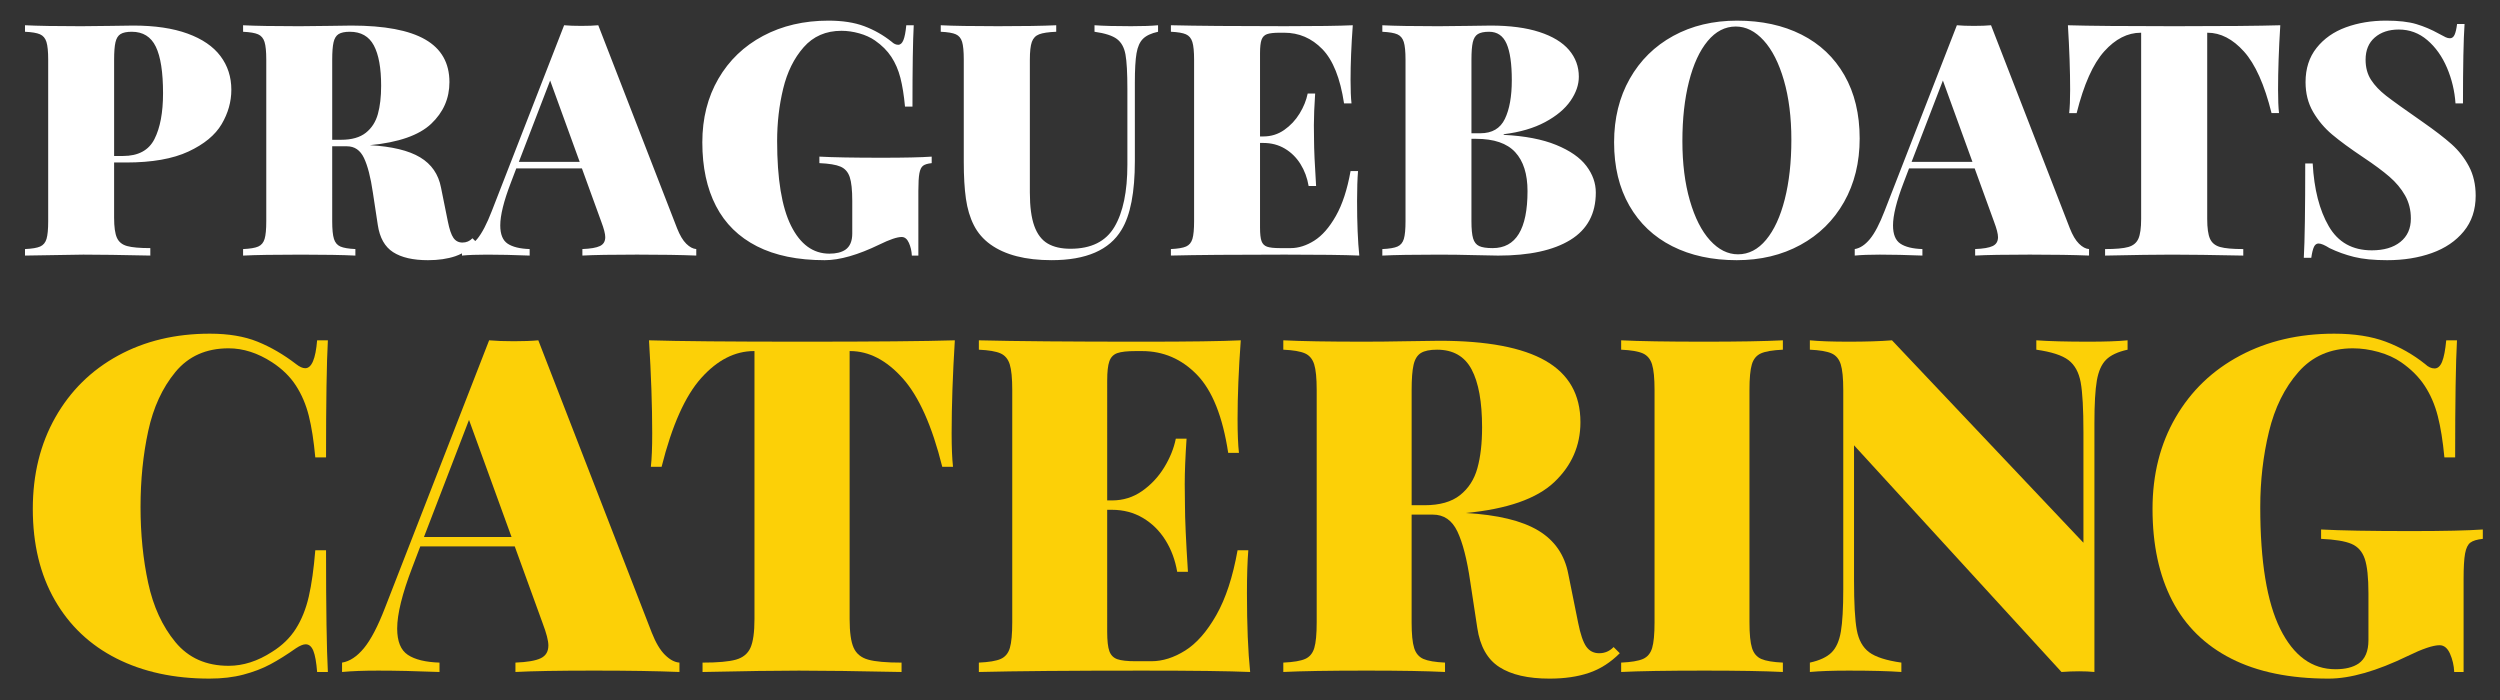 <?xml version="1.0" encoding="utf-8"?>
<!-- Generator: Adobe Illustrator 17.0.0, SVG Export Plug-In . SVG Version: 6.00 Build 0)  -->
<!DOCTYPE svg PUBLIC "-//W3C//DTD SVG 1.1//EN" "http://www.w3.org/Graphics/SVG/1.1/DTD/svg11.dtd">
<svg version="1.1" xmlns="http://www.w3.org/2000/svg" xmlns:xlink="http://www.w3.org/1999/xlink" x="0px" y="0px" width="400px"
	 height="112px" viewBox="0 0 400 112" enable-background="new 0 0 400 112" xml:space="preserve">
<rect x="0" y="0" width="400" height="112" fill="#333333" stroke="none"/>
<g id="Layer_1">
	<g>
		<g>
			<path fill="#FFFFFF" d="M30.013,5.375c-2.347-0.855-5.24-1.284-8.679-1.284c-0.661,0-1.864,0.017-3.609,0.051
				c-1.745,0.034-3.329,0.051-4.753,0.051C8.973,4.193,5.982,4.142,4,4.04v1.042c1.101,0.051,1.902,0.187,2.402,0.407
				c0.5,0.22,0.843,0.627,1.029,1.22c0.186,0.593,0.28,1.542,0.28,2.846v25.822c0,1.305-0.089,2.254-0.267,2.846
				c-0.178,0.593-0.517,1-1.017,1.22c-0.5,0.22-1.309,0.356-2.427,0.407v1.042c5.642-0.102,8.751-0.152,9.327-0.152
				c2.474,0,6.049,0.051,10.725,0.152v-1.195c-1.695,0-2.935-0.11-3.723-0.33c-0.788-0.22-1.33-0.665-1.626-1.334
				c-0.297-0.669-0.445-1.732-0.445-3.19v-8.844h1.932c4.134,0,7.455-0.585,9.963-1.754c2.507-1.169,4.278-2.631,5.312-4.384
				c1.033-1.754,1.55-3.587,1.55-5.502c0-2.05-0.581-3.846-1.741-5.388C34.113,7.429,32.359,6.23,30.013,5.375z M24.714,22.25
				c-0.915,1.804-2.592,2.707-5.032,2.707h-1.423V9.555c0-1.237,0.072-2.169,0.216-2.796c0.144-0.627,0.415-1.063,0.813-1.309
				c0.398-0.245,0.995-0.368,1.792-0.368c1.796,0,3.079,0.797,3.85,2.389c0.771,1.593,1.156,4.075,1.156,7.447
				C26.086,18.002,25.628,20.446,24.714,22.25z M108.33,36.521L95.724,4.04c-0.729,0.068-1.635,0.102-2.72,0.102
				c-1.084,0-1.999-0.034-2.745-0.102l-11.564,29.71c-0.797,2.068-1.58,3.567-2.351,4.499c-0.099,0.12-0.201,0.215-0.301,0.321
				l-0.448-0.448c-0.441,0.458-0.974,0.686-1.601,0.686c-0.61,0-1.089-0.245-1.436-0.737c-0.348-0.491-0.648-1.372-0.902-2.643
				l-1.093-5.413c-0.407-2.135-1.521-3.749-3.342-4.842c-1.822-1.093-4.503-1.741-8.044-1.944c4.591-0.44,7.862-1.58,9.81-3.418
				c1.948-1.838,2.923-4.062,2.923-6.672c0-3.066-1.292-5.341-3.876-6.824c-2.584-1.483-6.519-2.224-11.805-2.224
				c-0.661,0-1.864,0.017-3.609,0.051c-1.745,0.034-3.329,0.051-4.753,0.051c-3.999,0-6.989-0.051-8.972-0.152v1.042
				c1.101,0.051,1.902,0.187,2.402,0.407c0.5,0.22,0.843,0.627,1.029,1.22c0.186,0.593,0.279,1.542,0.279,2.846v25.822
				c0,1.305-0.089,2.254-0.267,2.846c-0.178,0.593-0.517,1-1.017,1.22c-0.5,0.22-1.309,0.356-2.427,0.407v1.042
				c1.982-0.102,5.074-0.152,9.276-0.152c3.761,0,6.659,0.051,8.692,0.152V39.85c-1.101-0.051-1.902-0.186-2.402-0.407
				c-0.5-0.22-0.843-0.627-1.029-1.22c-0.187-0.593-0.279-1.542-0.279-2.846V23.407h2.363c1.22,0,2.126,0.623,2.72,1.868
				c0.593,1.245,1.067,3.088,1.423,5.528l0.788,5.185c0.305,2.05,1.122,3.503,2.453,4.359c1.33,0.855,3.19,1.283,5.579,1.283
				c1.66,0,3.117-0.212,4.371-0.635c0.366-0.124,0.72-0.281,1.068-0.457v0.355c1.034-0.102,2.372-0.152,4.016-0.152
				c1.948,0,4.219,0.051,6.811,0.152V39.85c-1.559-0.051-2.732-0.339-3.52-0.864c-0.788-0.525-1.182-1.499-1.182-2.923
				c0-1.609,0.559-3.871,1.677-6.786l0.889-2.338h10.497l3.101,8.539c0.423,1.118,0.635,1.94,0.635,2.465
				c0,0.678-0.284,1.152-0.852,1.423c-0.568,0.271-1.504,0.432-2.808,0.483v1.042c1.864-0.102,4.778-0.152,8.743-0.152
				c3.812,0,6.972,0.051,9.48,0.152V39.85c-0.525-0.034-1.059-0.318-1.601-0.851C109.261,38.465,108.77,37.639,108.33,36.521z
				 M54.577,22.365h-1.423V9.555c0-1.237,0.072-2.169,0.216-2.796c0.144-0.627,0.415-1.063,0.813-1.309
				c0.398-0.245,0.995-0.368,1.792-0.368c1.779,0,3.058,0.729,3.838,2.185c0.779,1.458,1.169,3.609,1.169,6.456
				c0,1.762-0.174,3.27-0.521,4.524c-0.347,1.254-0.991,2.254-1.932,2.999C57.588,21.992,56.271,22.365,54.577,22.365z
				 M83.016,25.897l5.007-13.013l4.727,13.013H83.016z M131.102,25.059v1.042c1.542,0.068,2.669,0.254,3.38,0.559
				c0.712,0.305,1.203,0.86,1.474,1.665c0.271,0.805,0.407,2.08,0.407,3.825v5.21c0,1.22-0.365,2.084-1.093,2.592
				c-0.627,0.424-1.483,0.635-2.567,0.635c-2.609,0-4.655-1.491-6.138-4.473c-1.483-2.982-2.224-7.497-2.224-13.546
				c0-2.914,0.322-5.706,0.966-8.374c0.644-2.669,1.737-4.88,3.278-6.633c1.542-1.754,3.558-2.631,6.049-2.631
				c0.932,0,1.881,0.136,2.846,0.407c0.966,0.271,1.805,0.653,2.516,1.144c1.101,0.763,1.974,1.635,2.618,2.618
				c0.644,0.983,1.127,2.101,1.449,3.355c0.322,1.254,0.567,2.787,0.737,4.6h1.195c0-6.218,0.067-10.556,0.203-13.013h-1.194
				c-0.102,1.085-0.254,1.877-0.458,2.376c-0.203,0.5-0.483,0.75-0.839,0.75c-0.356,0-0.703-0.161-1.042-0.483
				c-1.339-1.067-2.8-1.897-4.384-2.491c-1.585-0.593-3.495-0.889-5.731-0.889c-3.914,0-7.4,0.813-10.458,2.44
				c-3.058,1.626-5.443,3.914-7.154,6.862c-1.711,2.948-2.567,6.337-2.567,10.166c0,3.982,0.728,7.379,2.186,10.192
				c1.457,2.813,3.643,4.96,6.557,6.443c2.914,1.483,6.523,2.224,10.827,2.224c2.406,0,5.337-0.839,8.794-2.516
				c1.627-0.796,2.804-1.194,3.533-1.194c0.491,0,0.877,0.314,1.157,0.94c0.279,0.627,0.436,1.305,0.47,2.033h1.042V30.574
				c0-1.304,0.055-2.253,0.165-2.846c0.11-0.593,0.305-0.995,0.585-1.207c0.279-0.212,0.741-0.351,1.385-0.419v-1.042
				c-1.661,0.119-4.338,0.178-8.031,0.178C136.6,25.237,133.287,25.178,131.102,25.059z M175.121,4.04v1.042
				c1.677,0.237,2.872,0.623,3.583,1.156c0.712,0.534,1.169,1.359,1.372,2.478c0.203,1.118,0.305,2.957,0.305,5.515v12.098
				c0,4.32-0.69,7.646-2.071,9.976c-1.381,2.33-3.723,3.495-7.027,3.495c-1.491,0-2.711-0.279-3.66-0.839
				c-0.949-0.559-1.661-1.495-2.135-2.808c-0.474-1.313-0.711-3.096-0.711-5.35V9.555c0-1.304,0.106-2.253,0.318-2.846
				c0.211-0.593,0.601-1,1.169-1.22c0.567-0.22,1.478-0.356,2.732-0.407V4.04c-2.135,0.102-5.244,0.152-9.327,0.152
				c-4.152,0-7.201-0.051-9.15-0.152v1.042c1.118,0.051,1.923,0.187,2.414,0.407c0.491,0.22,0.826,0.623,1.004,1.207
				s0.267,1.538,0.267,2.859v16.342c0,2.321,0.114,4.287,0.343,5.896c0.229,1.61,0.652,3.024,1.271,4.244
				c0.618,1.22,1.504,2.245,2.656,3.075c2.338,1.677,5.6,2.516,9.785,2.516c5.523,0,9.251-1.618,11.183-4.854
				c1.423-2.321,2.135-5.998,2.135-11.03V13.19c0-2.067,0.089-3.622,0.267-4.664c0.178-1.042,0.525-1.817,1.042-2.325
				c0.516-0.508,1.317-0.881,2.402-1.118V4.04c-1.051,0.102-2.491,0.152-4.321,0.152C178.492,4.193,176.544,4.142,175.121,4.04z
				 M217.285,27.372h-1.195c-0.525,2.948-1.309,5.342-2.351,7.18c-1.042,1.839-2.194,3.156-3.456,3.952
				c-1.263,0.797-2.521,1.194-3.774,1.194h-1.728c-0.949,0-1.635-0.076-2.059-0.229c-0.424-0.152-0.716-0.449-0.877-0.889
				c-0.161-0.44-0.241-1.161-0.241-2.16V22.873h0.534c1.271,0,2.414,0.301,3.431,0.902c1.017,0.602,1.851,1.423,2.503,2.465
				c0.652,1.042,1.088,2.216,1.309,3.52h1.195c-0.22-3.439-0.33-5.905-0.33-7.396l-0.025-2.338c0-1.338,0.068-3.024,0.203-5.057
				h-1.195c-0.22,1.085-0.652,2.152-1.296,3.202c-0.644,1.051-1.461,1.923-2.453,2.618c-0.991,0.695-2.106,1.042-3.342,1.042h-0.534
				V8.513c0-0.983,0.08-1.698,0.241-2.148c0.161-0.449,0.453-0.75,0.877-0.902c0.423-0.152,1.109-0.229,2.059-0.229h0.686
				c2.372,0,4.409,0.877,6.112,2.63c1.703,1.754,2.859,4.647,3.469,8.679h1.194c-0.102-0.898-0.152-2.152-0.152-3.761
				c0-2.575,0.118-5.49,0.356-8.743c-2.152,0.102-5.778,0.152-10.878,0.152c-8.116,0-14.191-0.051-18.223-0.152v1.042
				c1.101,0.051,1.902,0.187,2.402,0.407c0.5,0.22,0.843,0.627,1.029,1.22c0.186,0.593,0.28,1.542,0.28,2.846v25.822
				c0,1.305-0.089,2.254-0.267,2.846c-0.178,0.593-0.517,1-1.017,1.22c-0.5,0.22-1.309,0.356-2.427,0.407v1.042
				c4.032-0.102,10.107-0.152,18.223-0.152c5.591,0,9.564,0.051,11.92,0.152c-0.237-2.287-0.356-5.201-0.356-8.743
				C217.133,30.201,217.183,28.609,217.285,27.372z M248.991,23.191c-2.211-0.906-5.011-1.444-8.4-1.614v-0.102
				c2.609-0.322,4.82-0.97,6.633-1.944c1.813-0.974,3.164-2.105,4.054-3.393c0.89-1.288,1.335-2.575,1.335-3.863
				c0-1.627-0.526-3.054-1.576-4.283c-1.051-1.228-2.63-2.186-4.74-2.872c-2.109-0.686-4.706-1.029-7.79-1.029
				c-0.661,0-1.864,0.017-3.609,0.051c-1.745,0.034-3.329,0.051-4.753,0.051c-3.999,0-6.989-0.051-8.972-0.152v1.042
				c1.101,0.051,1.902,0.187,2.402,0.407c0.5,0.22,0.843,0.627,1.029,1.22c0.186,0.593,0.279,1.542,0.279,2.846v25.822
				c0,1.305-0.089,2.254-0.267,2.846c-0.178,0.593-0.517,1-1.017,1.22c-0.5,0.22-1.309,0.356-2.427,0.407v1.042
				c1.982-0.102,5.007-0.152,9.073-0.152c1.881,0,3.745,0.025,5.591,0.076c1.847,0.051,3.134,0.076,3.863,0.076
				c4.981,0,8.832-0.834,11.551-2.503c2.719-1.669,4.079-4.197,4.079-7.586c0-1.508-0.504-2.927-1.512-4.257
				C252.811,25.216,251.202,24.097,248.991,23.191z M235.432,9.555c0-1.237,0.072-2.169,0.216-2.796
				c0.144-0.627,0.415-1.063,0.813-1.309c0.398-0.245,0.995-0.368,1.792-0.368c1.304,0,2.236,0.635,2.796,1.906
				c0.559,1.271,0.839,3.219,0.839,5.845c0,2.592-0.369,4.655-1.106,6.189c-0.737,1.534-2.046,2.3-3.927,2.3h-1.423V9.555z
				 M238.837,39.698c-0.983,0-1.707-0.11-2.173-0.33c-0.466-0.22-0.788-0.627-0.966-1.22c-0.178-0.593-0.267-1.516-0.267-2.77
				V22.212h0.737c2.863,0,4.952,0.712,6.265,2.135c1.313,1.423,1.97,3.499,1.97,6.227C244.403,36.657,242.548,39.698,238.837,39.698
				z M295.106,12.033c-1.626-2.838-3.914-5.003-6.862-6.494c-2.948-1.491-6.388-2.236-10.319-2.236c-3.829,0-7.23,0.813-10.204,2.44
				c-2.973,1.626-5.295,3.914-6.964,6.862c-1.669,2.948-2.503,6.337-2.503,10.166c0,3.914,0.813,7.29,2.44,10.128
				c1.627,2.838,3.914,5.003,6.862,6.493c2.948,1.491,6.388,2.237,10.319,2.237c3.812,0,7.209-0.813,10.191-2.44
				c2.982-1.627,5.307-3.914,6.977-6.862c1.669-2.948,2.503-6.337,2.503-10.166C297.546,18.247,296.733,14.872,295.106,12.033z
				 M285.563,31.883c-0.703,2.77-1.699,4.931-2.986,6.481c-1.288,1.55-2.787,2.326-4.498,2.326c-1.627,0-3.118-0.746-4.473-2.237
				c-1.356-1.491-2.432-3.613-3.228-6.367c-0.797-2.753-1.195-5.926-1.195-9.518c0-3.575,0.351-6.748,1.055-9.518
				c0.703-2.77,1.698-4.93,2.986-6.481c1.287-1.55,2.787-2.325,4.498-2.325c1.627,0,3.117,0.746,4.473,2.236
				c1.355,1.491,2.431,3.613,3.228,6.367c0.796,2.754,1.195,5.926,1.195,9.518C286.618,25.94,286.266,29.112,285.563,31.883z
				 M331.171,36.521L318.565,4.04c-0.729,0.068-1.635,0.102-2.72,0.102c-1.085,0-1.999-0.034-2.745-0.102l-11.564,29.71
				c-0.797,2.068-1.58,3.567-2.351,4.499c-0.771,0.932-1.58,1.466-2.427,1.601v1.042c1.034-0.102,2.372-0.152,4.016-0.152
				c1.948,0,4.219,0.051,6.811,0.152V39.85c-1.559-0.051-2.732-0.339-3.52-0.864c-0.788-0.525-1.182-1.499-1.182-2.923
				c0-1.609,0.559-3.871,1.677-6.786l0.889-2.338h10.497l3.101,8.539c0.423,1.118,0.635,1.94,0.635,2.465
				c0,0.678-0.284,1.152-0.851,1.423c-0.568,0.271-1.504,0.432-2.808,0.483v1.042c1.864-0.102,4.778-0.152,8.743-0.152
				c3.812,0,6.972,0.051,9.48,0.152V39.85c-0.525-0.034-1.059-0.318-1.601-0.851C332.102,38.465,331.611,37.639,331.171,36.521z
				 M305.857,25.897l5.007-13.013l4.727,13.013H305.857z M347.894,4.193c-8.048,0-13.724-0.051-17.028-0.152
				c0.237,3.846,0.356,7.286,0.356,10.319c0,1.593-0.051,2.838-0.153,3.736h1.195c1.152-4.591,2.622-7.883,4.41-9.874
				c1.787-1.991,3.74-2.986,5.858-2.986h0.051v29.787c0,1.458-0.149,2.516-0.445,3.177c-0.297,0.661-0.835,1.102-1.614,1.322
				c-0.78,0.22-2.017,0.33-3.711,0.33v1.042c4.676-0.102,8.243-0.152,10.7-0.152c2.728,0,6.532,0.051,11.411,0.152V39.85
				c-1.695,0-2.932-0.11-3.711-0.33c-0.779-0.22-1.318-0.661-1.614-1.322c-0.297-0.661-0.445-1.719-0.445-3.177V5.235h0.051
				c2.084,0,4.028,1.004,5.833,3.012c1.804,2.008,3.274,5.291,4.409,9.848h1.195c-0.102-0.898-0.152-2.143-0.152-3.736
				c0-3.033,0.118-6.472,0.356-10.319C361.559,4.142,355.908,4.193,347.894,4.193z M395.027,26.609
				c-0.72-1.355-1.648-2.537-2.783-3.546c-1.135-1.008-2.66-2.181-4.575-3.52c-2.897-2.016-4.859-3.422-5.884-4.219
				c-1.025-0.796-1.83-1.643-2.414-2.541c-0.585-0.898-0.877-1.974-0.877-3.228c0-1.525,0.491-2.711,1.474-3.558
				c0.982-0.847,2.262-1.271,3.838-1.271c1.728,0,3.253,0.568,4.575,1.703c1.322,1.135,2.367,2.609,3.139,4.422
				c0.771,1.813,1.224,3.71,1.36,5.693h1.195c0-5.981,0.085-10.217,0.254-12.708h-1.195c-0.102,0.797-0.237,1.377-0.407,1.741
				c-0.17,0.364-0.415,0.546-0.737,0.546c-0.22,0-0.449-0.055-0.686-0.165c-0.237-0.11-0.602-0.3-1.093-0.572
				c-1.152-0.644-2.347-1.152-3.584-1.525c-1.237-0.373-2.855-0.559-4.854-0.559c-2.338,0-4.482,0.356-6.43,1.067
				c-1.949,0.712-3.512,1.809-4.689,3.291c-1.178,1.483-1.766,3.308-1.766,5.477c0,1.796,0.402,3.385,1.207,4.766
				c0.804,1.381,1.821,2.588,3.05,3.622c1.228,1.034,2.893,2.254,4.994,3.66c1.728,1.152,3.117,2.182,4.168,3.088
				c1.05,0.907,1.885,1.906,2.503,2.999c0.618,1.093,0.928,2.325,0.928,3.698c0,1.593-0.559,2.838-1.677,3.736
				c-1.118,0.898-2.643,1.347-4.575,1.347c-3.101,0-5.397-1.287-6.888-3.863c-1.491-2.575-2.347-5.922-2.567-10.039h-1.194
				c0,7.421-0.076,12.454-0.229,15.097h1.195c0.118-0.813,0.263-1.398,0.432-1.754c0.169-0.356,0.415-0.534,0.737-0.534
				c0.39,0,0.974,0.246,1.754,0.737c1.22,0.593,2.529,1.064,3.927,1.411c1.398,0.347,3.164,0.521,5.299,0.521
				c2.626,0,5.007-0.381,7.142-1.144c2.135-0.763,3.838-1.919,5.108-3.469c1.271-1.55,1.906-3.452,1.906-5.706
				C396.107,29.532,395.747,27.965,395.027,26.609z"/>
		</g>
	</g>
</g>
<g id="Layer_2">
	<path fill="#FCD007" d="M50.74,107.517h1.72c-0.196-3.684-0.293-10.174-0.293-19.47h-1.72c-0.244,2.977-0.592,5.447-1.043,7.411
		c-0.452,1.964-1.141,3.678-2.068,5.142c-0.927,1.464-2.196,2.696-3.806,3.696c-2.294,1.489-4.611,2.233-6.954,2.233
		c-3.587,0-6.423-1.263-8.509-3.788c-2.086-2.525-3.538-5.678-4.355-9.46c-0.818-3.782-1.226-7.832-1.226-12.151
		c0-4.319,0.408-8.368,1.226-12.151c0.817-3.782,2.269-6.935,4.355-9.46c2.086-2.525,4.923-3.788,8.509-3.788
		c2.342,0,4.66,0.744,6.954,2.232c1.61,1.049,2.879,2.287,3.806,3.715c0.927,1.427,1.616,3.038,2.068,4.831
		c0.451,1.793,0.799,4.02,1.043,6.679h1.72c0-8.954,0.097-15.2,0.293-18.738h-1.72c-0.244,2.977-0.878,4.465-1.903,4.465
		c-0.415,0-0.903-0.219-1.464-0.659c-2.001-1.537-4.057-2.732-6.167-3.587c-2.111-0.854-4.654-1.281-7.631-1.281
		c-5.514,0-10.412,1.171-14.694,3.513c-4.282,2.342-7.625,5.636-10.028,9.881c-2.404,4.245-3.605,9.126-3.605,14.639
		c0,5.636,1.171,10.498,3.514,14.584c2.342,4.087,5.636,7.204,9.881,9.351c4.245,2.147,9.198,3.221,14.859,3.221
		c2.025,0,3.843-0.214,5.453-0.641c1.61-0.427,3.043-0.975,4.3-1.647c1.256-0.671,2.629-1.531,4.117-2.58
		c0.634-0.414,1.147-0.622,1.537-0.622c0.536,0,0.945,0.348,1.226,1.043C50.416,104.827,50.617,105.956,50.74,107.517L50.74,107.517
		z"/>
	<path fill="#FCD007" d="M104.283,101.222L86.13,54.45c-1.049,0.098-2.355,0.146-3.916,0.146c-1.562,0-2.879-0.049-3.953-0.146
		L61.609,97.233c-1.147,2.977-2.275,5.136-3.385,6.478c-1.11,1.342-2.275,2.111-3.495,2.306v1.501
		c1.488-0.146,3.416-0.22,5.782-0.22c2.805,0,6.075,0.073,9.808,0.22v-1.501c-2.245-0.073-3.934-0.488-5.069-1.244
		c-1.135-0.756-1.702-2.159-1.702-4.209c0-2.318,0.805-5.575,2.415-9.772l1.281-3.367H82.36l4.465,12.297
		c0.61,1.61,0.915,2.794,0.915,3.55c0,0.976-0.409,1.66-1.226,2.049c-0.818,0.391-2.166,0.622-4.044,0.695v1.501
		c2.684-0.146,6.88-0.22,12.59-0.22c5.49,0,10.04,0.073,13.651,0.22v-1.501c-0.757-0.049-1.525-0.457-2.306-1.226
		C105.624,104.022,104.917,102.832,104.283,101.222L104.283,101.222z M81.848,85.924H67.831l7.21-18.738L81.848,85.924z"/>
	<path fill="#FCD007" d="M104.136,74.689h1.72c1.659-6.612,3.775-11.351,6.35-14.218c2.574-2.867,5.386-4.3,8.436-4.3h0.073v42.893
		c0,2.099-0.214,3.623-0.641,4.575c-0.427,0.952-1.202,1.586-2.324,1.903c-1.123,0.317-2.904,0.476-5.343,0.476v1.501
		c6.734-0.146,11.87-0.22,15.408-0.22c3.928,0,9.406,0.073,16.433,0.22v-1.501c-2.44,0-4.221-0.158-5.343-0.476
		c-1.123-0.317-1.897-0.952-2.324-1.903c-0.427-0.952-0.641-2.476-0.641-4.575V56.17h0.073c3.001,0,5.801,1.446,8.399,4.337
		c2.598,2.891,4.715,7.619,6.35,14.182h1.72c-0.146-1.293-0.22-3.086-0.22-5.38c0-4.367,0.17-9.32,0.512-14.859
		c-4.734,0.146-12.87,0.22-24.411,0.22c-11.59,0-19.763-0.073-24.521-0.22c0.342,5.539,0.512,10.491,0.512,14.859
		C104.356,71.602,104.283,73.396,104.136,74.689L104.136,74.689z"/>
	<path fill="#FCD007" d="M199.73,88.047h-1.72c-0.756,4.245-1.885,7.692-3.385,10.339c-1.5,2.647-3.16,4.544-4.977,5.691
		c-1.818,1.147-3.629,1.72-5.435,1.72h-2.489c-1.367,0-2.355-0.11-2.964-0.329c-0.61-0.22-1.031-0.646-1.262-1.281
		c-0.232-0.634-0.348-1.671-0.348-3.111V81.569h0.769c1.83,0,3.477,0.433,4.941,1.299c1.464,0.867,2.665,2.049,3.605,3.55
		c0.939,1.5,1.567,3.19,1.885,5.069h1.72c-0.317-4.953-0.476-8.503-0.476-10.65l-0.036-3.367c0-1.927,0.097-4.355,0.293-7.283h-1.72
		c-0.317,1.562-0.939,3.099-1.866,4.611c-0.928,1.513-2.104,2.77-3.532,3.77c-1.427,1.001-3.032,1.5-4.813,1.5h-0.769V60.891
		c0-1.415,0.116-2.446,0.348-3.092c0.231-0.646,0.652-1.08,1.262-1.299c0.61-0.22,1.598-0.329,2.964-0.329h0.988
		c3.416,0,6.35,1.263,8.802,3.788c2.452,2.525,4.117,6.692,4.996,12.498h1.72c-0.146-1.293-0.22-3.098-0.22-5.417
		c0-3.708,0.171-7.905,0.512-12.59c-3.099,0.146-8.32,0.22-15.664,0.22c-11.687,0-20.434-0.073-26.241-0.22v1.5
		c1.586,0.073,2.739,0.269,3.458,0.586c0.719,0.317,1.214,0.903,1.482,1.757c0.268,0.854,0.402,2.22,0.402,4.099v37.184
		c0,1.879-0.128,3.245-0.384,4.099c-0.256,0.854-0.745,1.44-1.464,1.757c-0.72,0.317-1.885,0.512-3.495,0.585v1.501
		c5.806-0.146,14.553-0.22,26.241-0.22c8.052,0,13.773,0.073,17.165,0.22c-0.342-3.294-0.512-7.49-0.512-12.59
		C199.511,92.122,199.584,89.828,199.73,88.047L199.73,88.047z"/>
	<path fill="#FCD007" d="M259.165,104.516l-0.988-0.988c-0.635,0.659-1.403,0.988-2.306,0.988c-0.878,0-1.568-0.354-2.068-1.061
		c-0.5-0.707-0.933-1.976-1.299-3.806l-1.574-7.796c-0.585-3.074-2.19-5.398-4.813-6.972c-2.623-1.574-6.484-2.507-11.583-2.8
		c6.612-0.634,11.321-2.275,14.127-4.922c2.805-2.647,4.209-5.849,4.209-9.607c0-4.416-1.861-7.691-5.581-9.827
		c-3.721-2.135-9.387-3.202-17-3.202c-0.952,0-2.684,0.025-5.197,0.073c-2.513,0.049-4.794,0.073-6.844,0.073
		c-5.759,0-10.064-0.073-12.919-0.22v1.5c1.586,0.073,2.739,0.269,3.458,0.586c0.719,0.317,1.214,0.903,1.482,1.757
		c0.268,0.854,0.402,2.22,0.402,4.099v37.184c0,1.879-0.128,3.245-0.384,4.099c-0.256,0.854-0.745,1.44-1.464,1.757
		c-0.72,0.317-1.885,0.512-3.495,0.585v1.501c2.855-0.146,7.307-0.22,13.358-0.22c5.417,0,9.589,0.073,12.517,0.22v-1.501
		c-1.586-0.073-2.739-0.268-3.459-0.585c-0.72-0.317-1.214-0.902-1.482-1.757c-0.269-0.854-0.403-2.22-0.403-4.099V82.338h3.404
		c1.757,0,3.062,0.897,3.916,2.69c0.854,1.793,1.537,4.447,2.05,7.96l1.135,7.466c0.439,2.952,1.616,5.045,3.532,6.276
		c1.915,1.232,4.593,1.848,8.033,1.848c2.391,0,4.489-0.305,6.295-0.915C256.03,107.054,257.677,106.004,259.165,104.516
		L259.165,104.516z M227.911,80.837h-2.049V62.392c0-1.781,0.104-3.123,0.311-4.026c0.207-0.902,0.598-1.531,1.171-1.885
		c0.573-0.354,1.433-0.531,2.58-0.531c2.562,0,4.404,1.049,5.526,3.147c1.122,2.099,1.683,5.197,1.683,9.296
		c0,2.538-0.25,4.709-0.75,6.514c-0.5,1.806-1.427,3.245-2.782,4.319C232.248,80.301,230.35,80.837,227.911,80.837L227.911,80.837z"
		/>
	<path fill="#FCD007" d="M285.26,55.95v-1.5c-2.928,0.146-7.1,0.22-12.517,0.22c-6.051,0-10.504-0.073-13.358-0.22v1.5
		c1.586,0.073,2.739,0.269,3.458,0.586c0.719,0.317,1.214,0.903,1.482,1.757c0.268,0.854,0.402,2.22,0.402,4.099v37.184
		c0,1.879-0.128,3.245-0.384,4.099c-0.256,0.854-0.745,1.44-1.464,1.757c-0.72,0.317-1.885,0.512-3.495,0.585v1.501
		c2.855-0.146,7.307-0.22,13.358-0.22c5.417,0,9.589,0.073,12.517,0.22v-1.501c-1.586-0.073-2.739-0.268-3.459-0.585
		c-0.72-0.317-1.214-0.902-1.482-1.757c-0.269-0.854-0.403-2.22-0.403-4.099V62.392c0-1.879,0.128-3.245,0.384-4.099
		c0.256-0.854,0.744-1.439,1.464-1.757C282.484,56.219,283.649,56.024,285.26,55.95L285.26,55.95z"/>
	<path fill="#FCD007" d="M340.413,55.95v-1.5c-1.488,0.146-3.562,0.22-6.221,0.22c-3.563,0-6.356-0.073-8.381-0.22v1.5
		c2.415,0.342,4.129,0.897,5.142,1.665c1.012,0.769,1.665,1.958,1.958,3.568c0.293,1.61,0.439,4.258,0.439,7.942v17.713
		L302.717,54.45c-1.854,0.146-4.16,0.22-6.917,0.22c-2.635,0-4.709-0.073-6.222-0.22v1.5c1.586,0.073,2.739,0.269,3.459,0.586
		c0.719,0.317,1.213,0.903,1.482,1.757c0.268,0.854,0.403,2.22,0.403,4.099v31.95c0,2.977-0.128,5.215-0.384,6.716
		c-0.256,1.501-0.756,2.617-1.5,3.349c-0.745,0.732-1.898,1.269-3.459,1.61v1.501c1.513-0.146,3.587-0.22,6.222-0.22
		c3.611,0,6.417,0.073,8.418,0.22v-1.501c-2.416-0.341-4.136-0.897-5.16-1.665c-1.025-0.769-1.684-1.958-1.976-3.568
		c-0.293-1.61-0.439-4.257-0.439-7.942V71.248l33.194,36.269c1-0.073,1.94-0.11,2.818-0.11c0.902,0,1.72,0.037,2.452,0.11V67.625
		c0-2.976,0.128-5.215,0.384-6.716c0.256-1.5,0.75-2.617,1.482-3.349C337.705,56.829,338.851,56.292,340.413,55.95L340.413,55.95z"
		/>
	<path fill="#FCD007" d="M392.675,107.517h1.5V92.658c0-1.879,0.079-3.245,0.238-4.099c0.158-0.854,0.439-1.433,0.842-1.739
		c0.403-0.305,1.067-0.506,1.995-0.604v-1.5c-2.391,0.171-6.246,0.256-11.565,0.256c-6.393,0-11.162-0.085-14.31-0.256v1.5
		c2.22,0.098,3.843,0.366,4.867,0.805c1.025,0.439,1.732,1.239,2.123,2.397c0.39,1.159,0.586,2.995,0.586,5.508v7.503
		c0,1.757-0.525,3.001-1.574,3.733c-0.903,0.61-2.135,0.915-3.696,0.915c-3.757,0-6.704-2.147-8.838-6.441
		c-2.135-4.294-3.202-10.797-3.202-19.507c0-4.196,0.463-8.216,1.391-12.059c0.927-3.843,2.501-7.027,4.721-9.552
		c2.22-2.525,5.124-3.788,8.71-3.788c1.341,0,2.708,0.196,4.099,0.585c1.391,0.391,2.598,0.939,3.623,1.647
		c1.586,1.098,2.842,2.355,3.77,3.77c0.927,1.415,1.622,3.026,2.086,4.831c0.463,1.806,0.817,4.014,1.061,6.624h1.72
		c0-8.954,0.097-15.2,0.293-18.738h-1.72c-0.146,1.562-0.366,2.702-0.659,3.422c-0.293,0.72-0.695,1.08-1.208,1.08
		c-0.512,0-1.013-0.231-1.5-0.695c-1.928-1.537-4.032-2.732-6.313-3.587c-2.282-0.854-5.032-1.281-8.253-1.281
		c-5.636,0-10.656,1.171-15.06,3.513c-4.404,2.342-7.838,5.636-10.302,9.881c-2.465,4.245-3.697,9.126-3.697,14.639
		c0,5.734,1.049,10.626,3.147,14.676c2.098,4.05,5.246,7.143,9.442,9.278c4.196,2.135,9.393,3.202,15.591,3.202
		c3.464,0,7.686-1.208,12.663-3.623c2.342-1.146,4.038-1.72,5.087-1.72c0.707,0,1.263,0.452,1.665,1.354
		C392.4,105.492,392.626,106.468,392.675,107.517L392.675,107.517z"/>
</g>
</svg>

